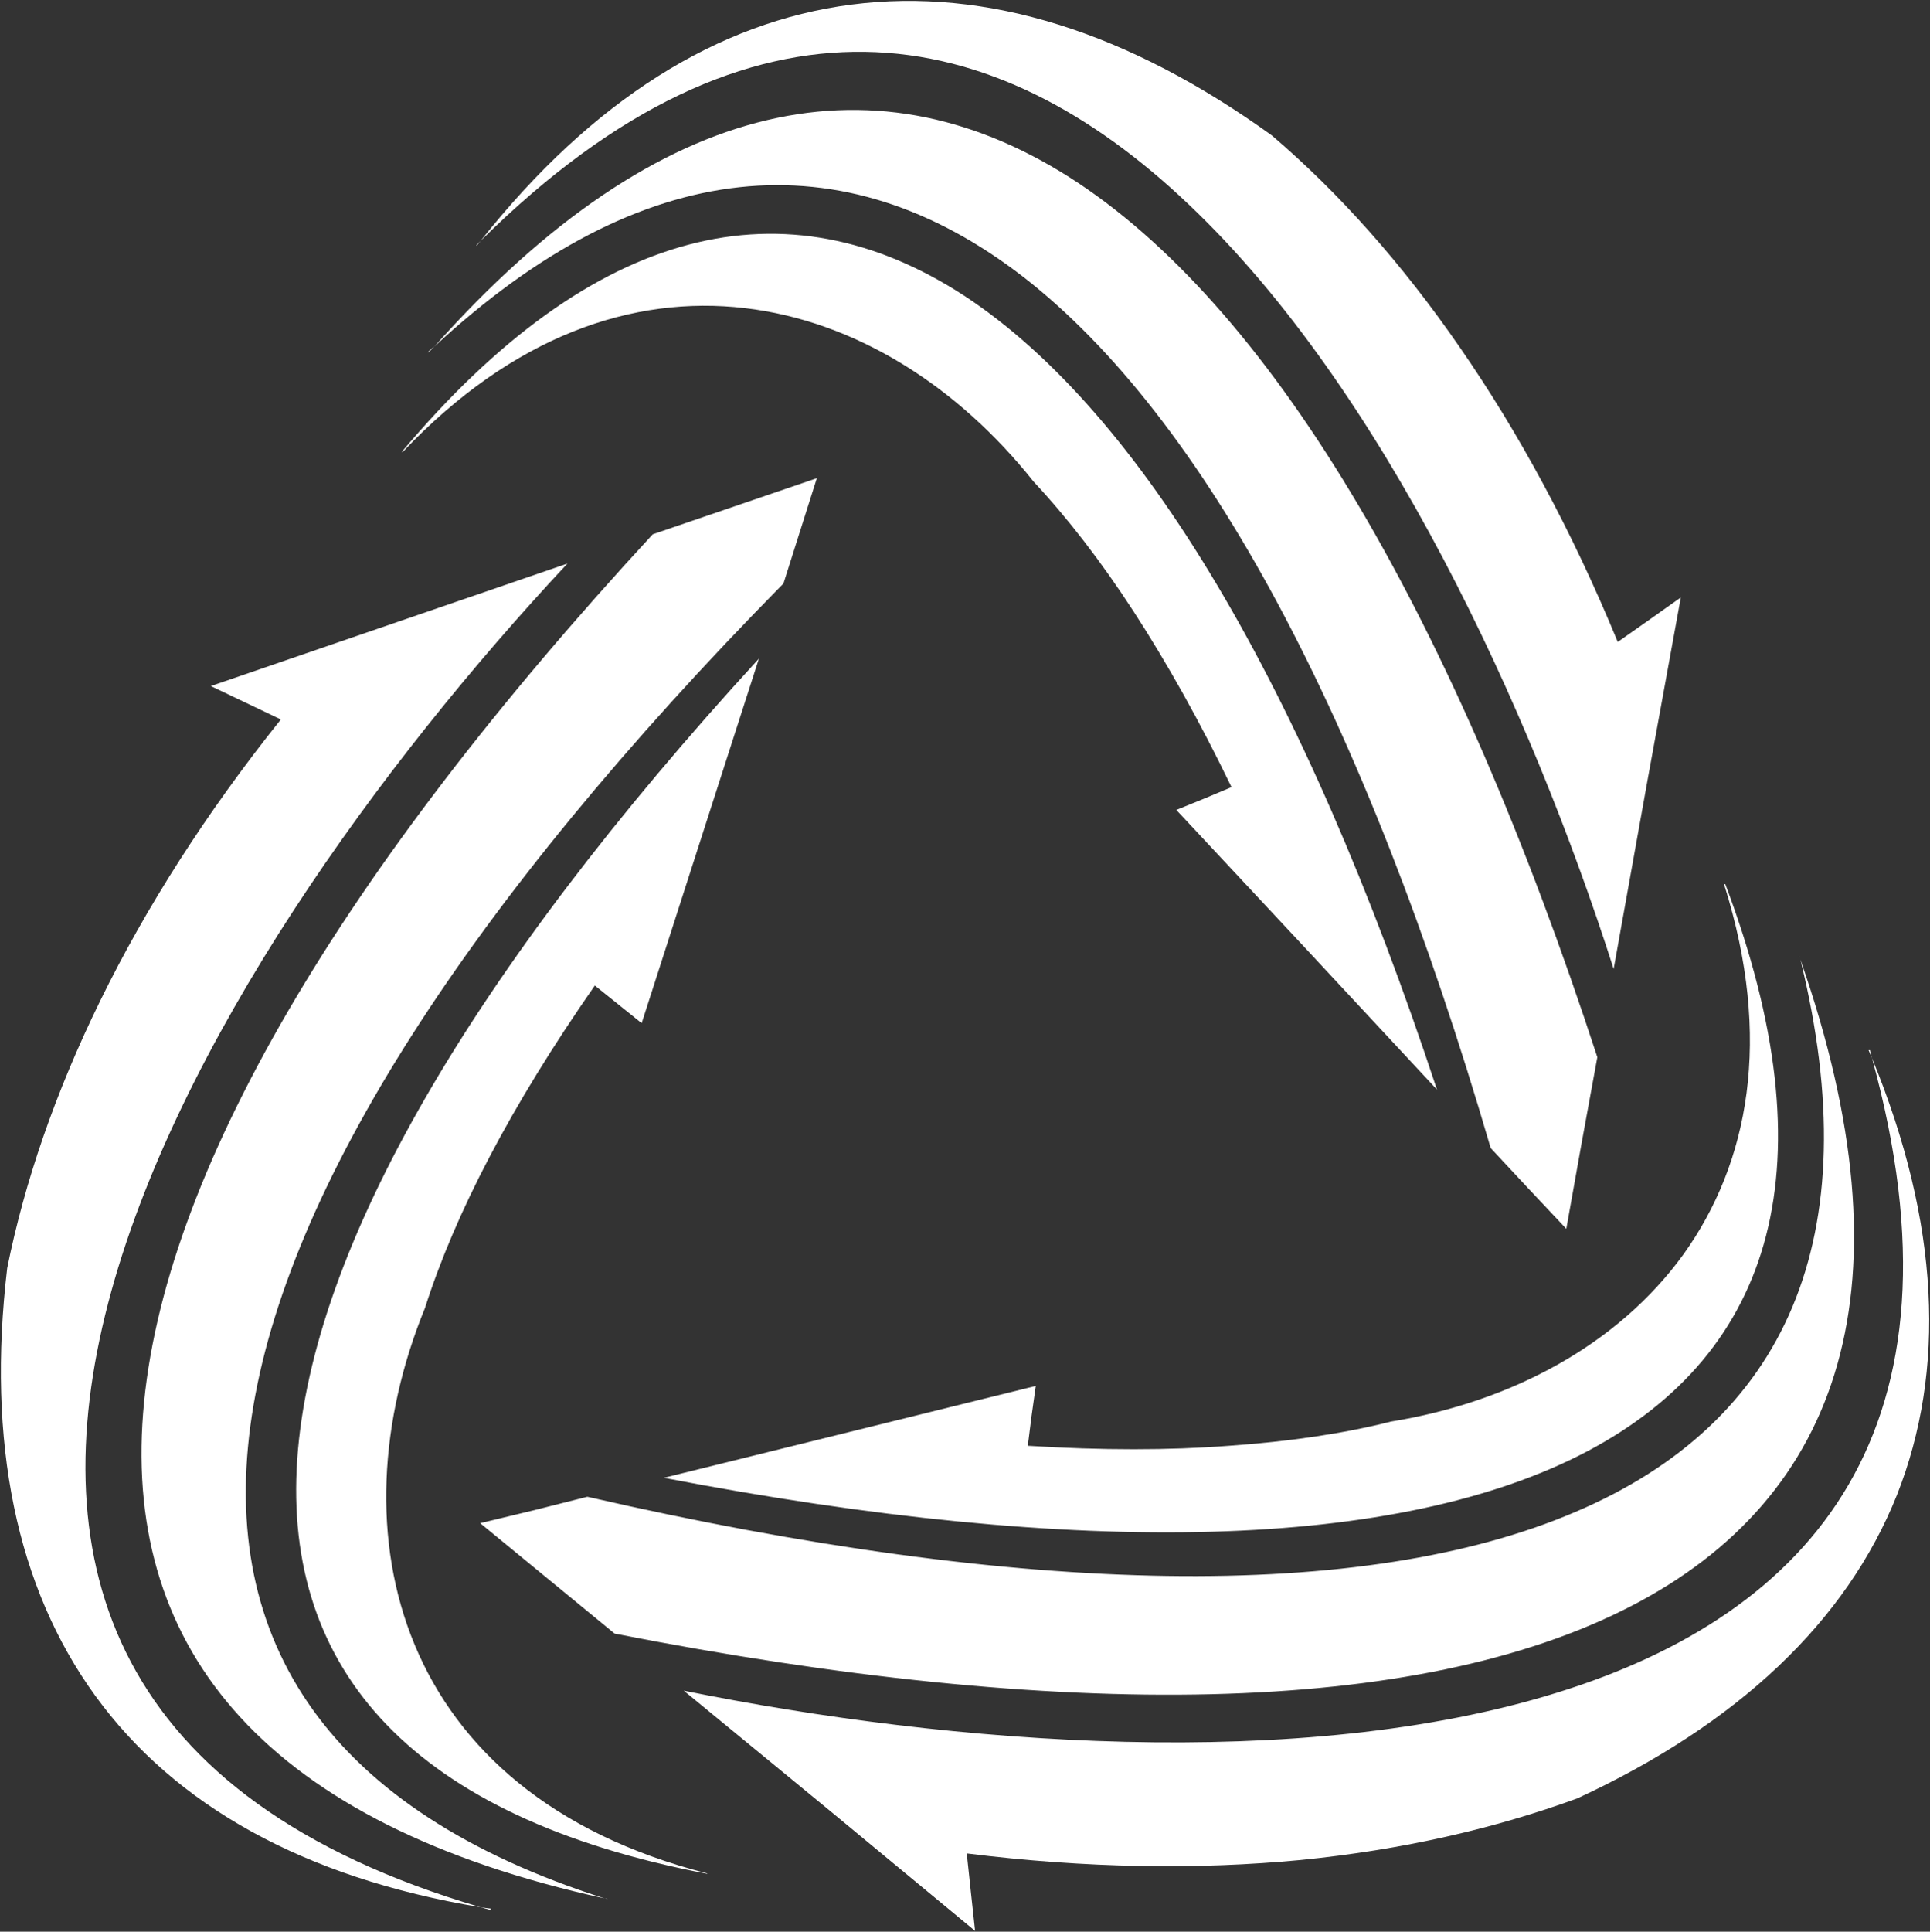 <svg version="1.2" xmlns="http://www.w3.org/2000/svg" viewBox="0 0 1549 1550" width="1549" height="1550">
	<rect x="0" y="0" width="1549" height="1550" fill="#333333" stroke="none"/>
	<title>IEX</title>
	<style>
		.s0 { fill: #ffffff } 
	</style>
	<path fill-rule="evenodd" class="s0" d="m1295.1 777.5c-67-209.2-184.6-465.2-341-613.4-155.2-147.7-348.3-188.7-568.3 29.1 89.7-113.2 190.6-175.7 297.4-189.5 108.7-14.1 222.6 22 337.6 105 53.2 45.4 104.2 102.3 151.1 170.4 46.9 67.8 89.7 146.7 126.5 236l24.9-17.5 25.7-18.2-27.1 148.8zm-473.8-555.3c-144.4-111.6-305.6-99-472.7 55.9 182-204.4 358-236.4 516.6-131.4 160 106.4 302.6 352.1 416.8 701.6l-12.6 68.8-12.3 68.9-30.5-32.4-30.2-32.4c-101.2-346.9-230-586.2-375.1-699zm8.2 164.2c-60.7-76.3-142.6-128.8-231.9-139.2-89.3-10.4-185.7 21.9-274.3 115.4h-0.8l-0.3 0.3c154.8-184.2 309.3-218.1 451.4-125.8 142.2 93.1 272.8 313.4 379.7 637.2l-104.6-112.4-104.6-112 21.9-8.9 22.4-9.4c-25.7-53.2-51.8-99.7-78.6-141-26.4-40.6-53.2-75.2-80.3-104.2zm-485.7-103.5v-0.7q2.2-2.3 4.8-4.1-2.6 2.6-4.8 4.8zm42-89.7q-1.8 2.3-3.3 4.1v-0.7q1.5-1.5 3.3-3.4z"/>
	<path fill-rule="evenodd" class="s0" d="m548.8 1356.6c215.2 43.5 495.8 65.5 701.2 1.5 204.3-63.3 334.6-211.8 252.4-509.2 54.7 132.9 59.5 250.9 20.1 350.6-40.6 101.6-127.7 183.9-256.5 243.5-65.9 24.1-139.9 41.3-222.2 49.5-82.2 7.8-171.9 6.7-267.9-5.3l3.3 30.9 3.4 31.3-116.5-96.4zm715.3-143.3c169-71.8 236-219.6 180.9-443.3 91.2 260.9 33.5 431.4-136.2 518.9-170.9 88.2-454.8 92.6-815.5 21.9l-107.9-88.6 43.2-10.4 42.8-10.8c352 80.8 623.7 84.5 792.7 12.3zm238.2-364.4q-1.1-2.9-2.6-6.3h1.1q0.8 3.4 1.5 6.3zm-386 291.8c96.4-15.6 182.4-61.7 234.9-134.3 52.5-73.3 71.5-173.1 32.7-296.3v-0.7h0.8c84.8 224.8 39.4 375.9-110.9 455.2-150.4 79.2-406.1 85.6-741 21.2l298.5-73.7-3.4 24.2-3 23.8c59.6 3.7 113.2 3.7 161.6 0 48.3-3.4 91.5-9.7 129.8-19.4zm327.9-373.3h-0.3v-0.3q0.3 0 0.3 0.3zm0 0q0.4 1.5 0.8 2.6-0.4-1.1-0.8-2.6z"/>
	<path fill-rule="evenodd" class="s0" d="m455.4 452.2c-298.5 319.3-661.4 904.4-69.6 1078.2-284.7-47.3-413.1-233.7-380-512.9 27.6-137.3 99-289.5 219.6-440.2l-56.2-26.8zm-69.6 1078.2q4.1 0.7 8.2 1.1l-0.4 1.1q-3.7-1.1-7.8-2.2zm99.4-7.1c-540.8-118.7-459.7-554.9 38.7-1094.6l131.7-45-26.8 84.5c-506.5 514.3-583.5 914.8-143.6 1055.1zm2.6 0.4h-0.8q-1.1-0.4-1.8-0.4 1.1 0 2.6 0.4zm-146.7-474.2c-73.6 180.1-23.8 389.7 226.3 453.7l0.4 0.4c-471.9-90.1-419.8-472.3 41.3-975.1l-94.1 292.5-37.6-30.2c-67.4 96.8-112.1 182.8-136.3 258.7z"/>
</svg>